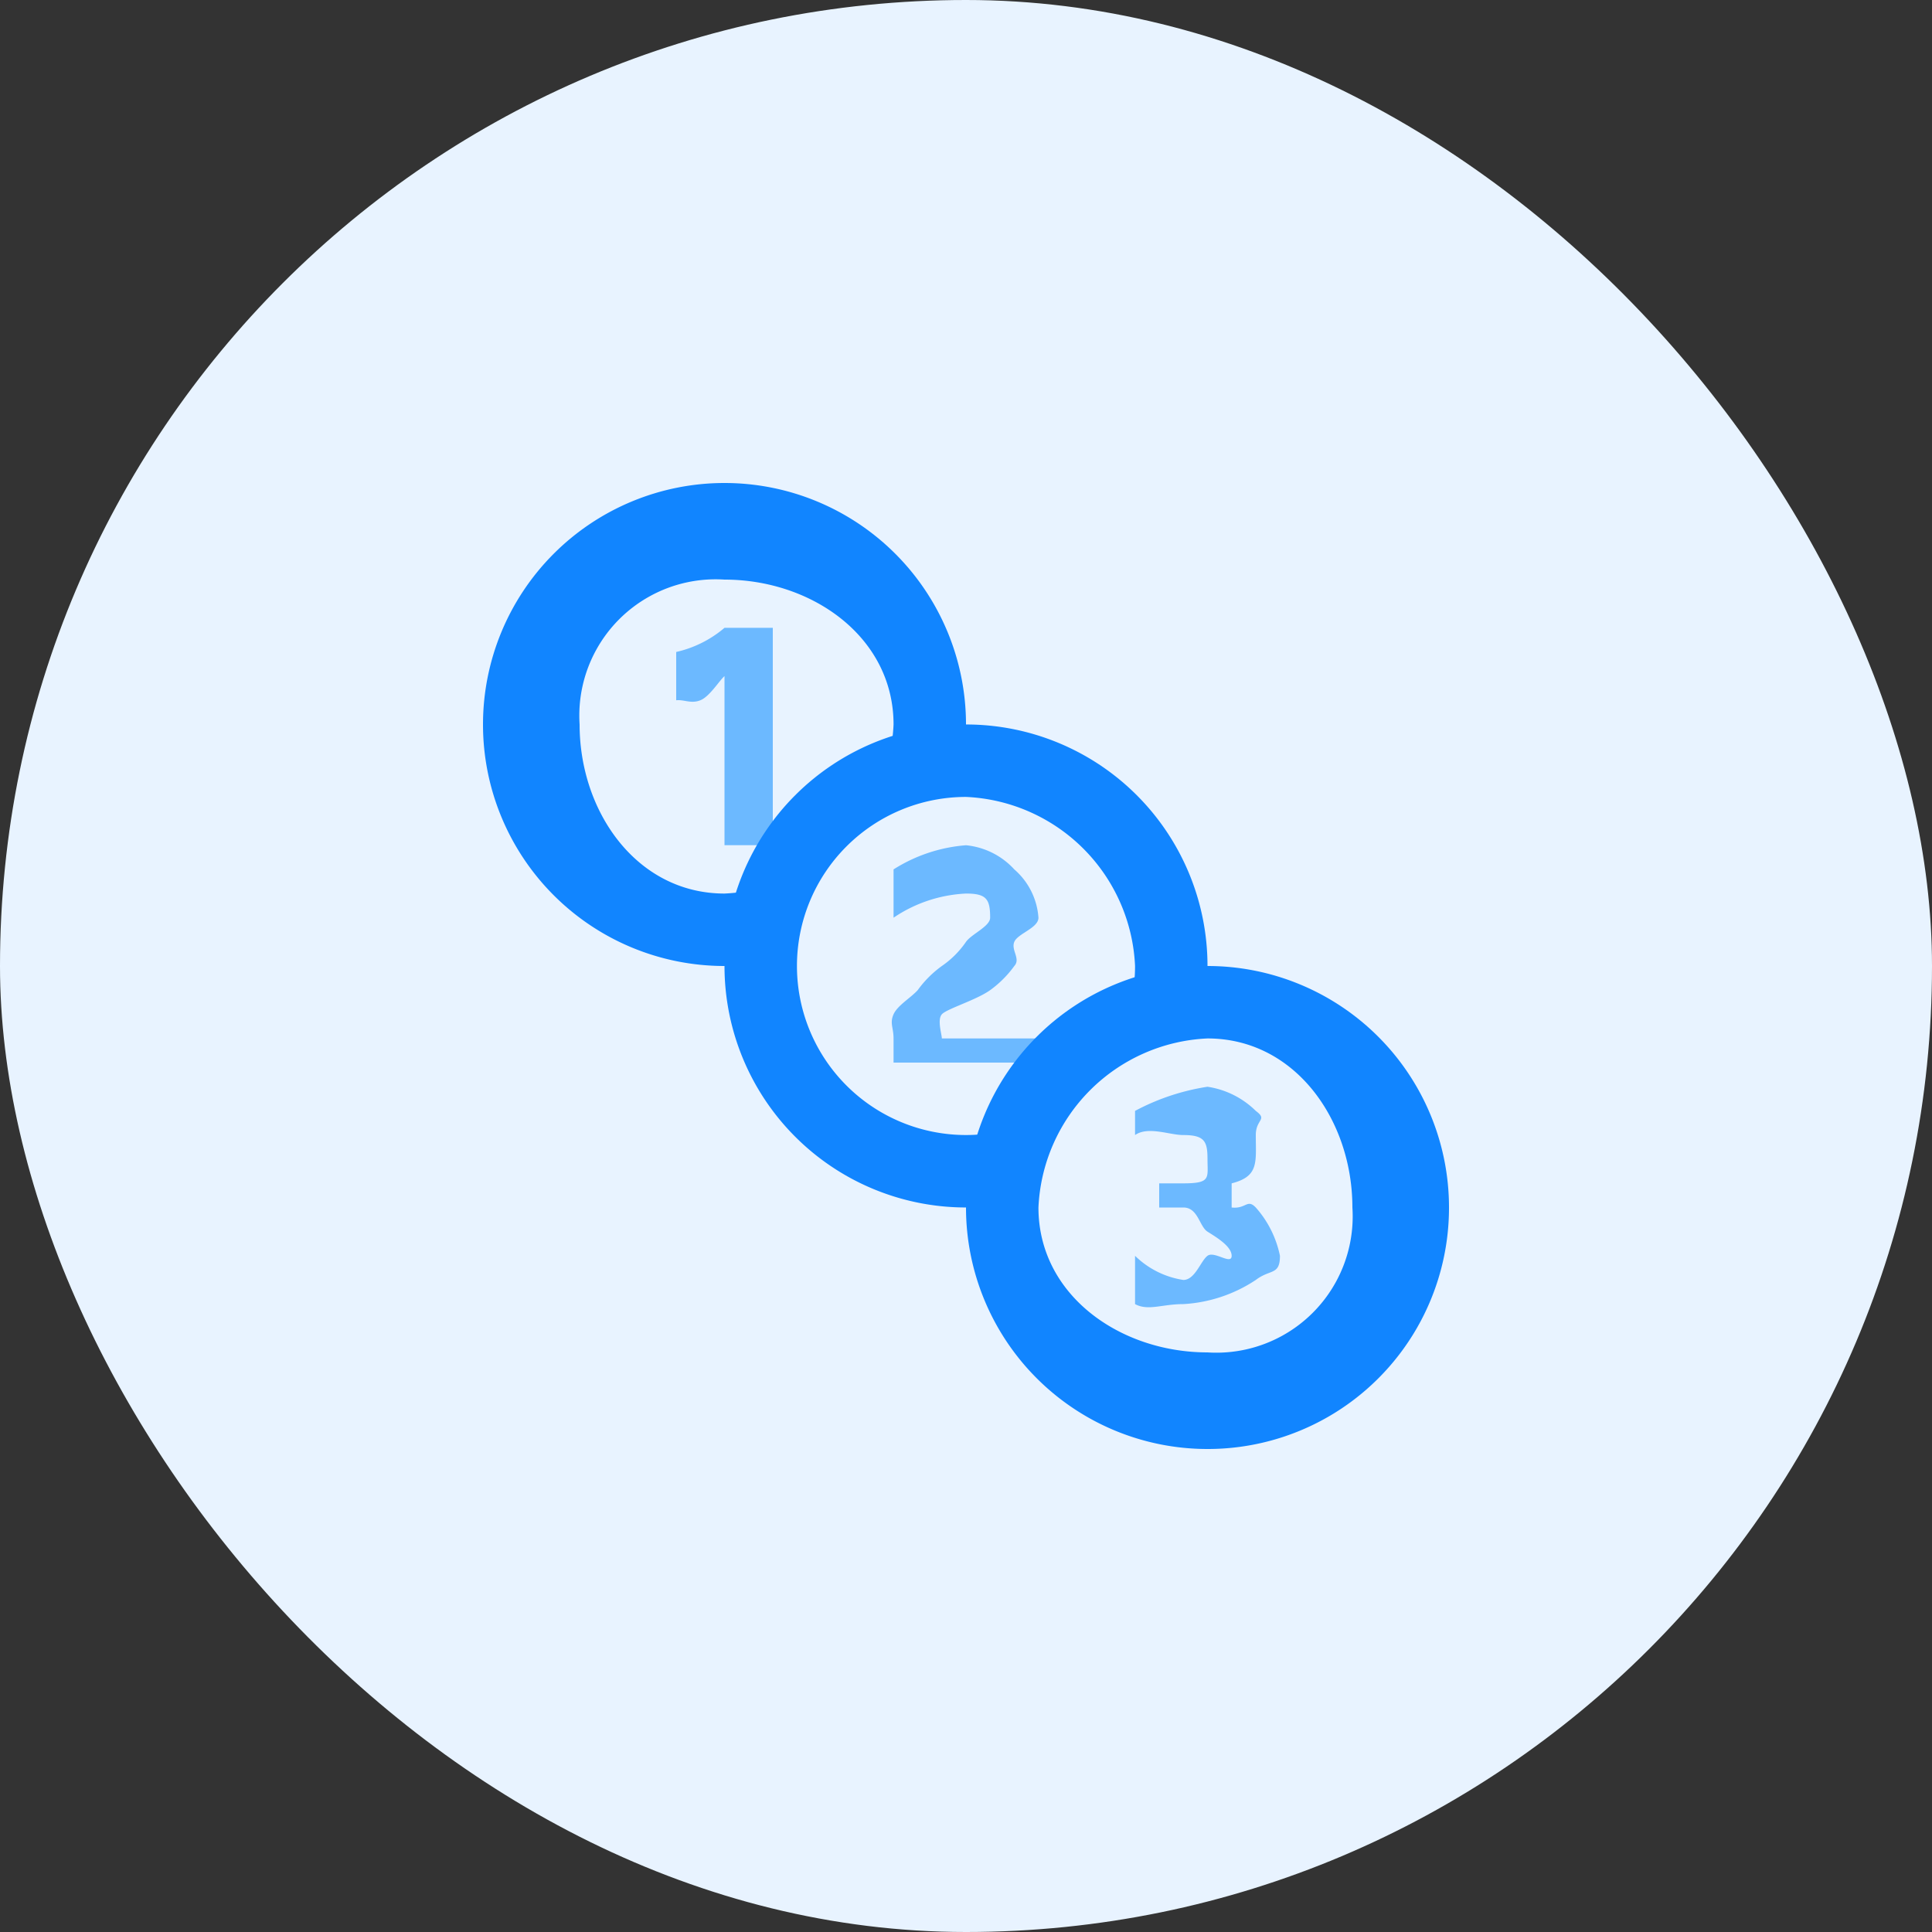 <svg xmlns="http://www.w3.org/2000/svg" width="80" height="80" viewBox="0 0 80 80"><rect x="0" y="0" width="80" height="80" fill="#333333" stroke="none"/><defs><style>.a{fill:#e8f3ff;}.b{fill:#1185ff;}.c{fill:#6cb9ff;}</style></defs><g transform="translate(-72)"><rect class="a" width="80" height="80" rx="40" transform="translate(72)"/><g transform="translate(91.249 18.283)"><g transform="translate(1 2)"><g transform="translate(0 0)"><circle class="a" cx="8.5" cy="8.5" r="8.5" transform="translate(1.751 1.717)"/><path class="b" d="M10.751,21.717a10,10,0,1,1,10-10A9.989,9.989,0,0,1,10.751,21.717Zm0-16a5.644,5.644,0,0,0-6,6c0,3.624,2.376,7,6,7a7.335,7.335,0,0,0,7-7C17.751,8.093,14.375,5.717,10.751,5.717Z" transform="translate(-1 -2)"/></g><g transform="translate(7.534 5.811)"><path class="c" d="M114.125,85.9v9h-2v-7c-.222.192-.615.846-1,1s-.678-.037-1,0v-2a4.68,4.68,0,0,0,2-1Z" transform="translate(-109.908 -85.997)"/></g></g><g transform="translate(10.685 11.616)"><circle class="a" cx="8" cy="8" r="8" transform="translate(2.066 2.101)"/><path class="b" d="M151.066,161.1a10,10,0,1,1,10-10A9.989,9.989,0,0,1,151.066,161.1Zm0-17a7,7,0,1,0,7,7A7.335,7.335,0,0,0,151.066,144.1Z" transform="translate(-141 -141)"/><g transform="translate(7.079 5.44)"><path class="c" d="M245.316,227.3h4v1h-6v-1c0-.448-.165-.63,0-1s.711-.68,1-1a4.421,4.421,0,0,1,1-1,3.881,3.881,0,0,0,1-1c.222-.32,1-.641,1-1,0-.773-.156-1-1-1a5.825,5.825,0,0,0-3,1v-2a6.529,6.529,0,0,1,3-1,3.114,3.114,0,0,1,2,1,2.912,2.912,0,0,1,1,2c0,.429-.856.654-1,1s.274.7,0,1a4.452,4.452,0,0,1-1,1c-.581.414-1.8.774-2,1S245.316,227.133,245.316,227.3Z" transform="translate(-243.329 -219.639)"/></g></g><g transform="translate(20.44 21.371)"><circle class="a" cx="8.5" cy="8.5" r="8.5" transform="translate(1.311 1.346)"/><path class="b" d="M292.311,302.346a10,10,0,1,1,10-10A9.989,9.989,0,0,1,292.311,302.346Zm0-17a7.335,7.335,0,0,0-7,7c0,3.624,3.376,6,7,6a5.644,5.644,0,0,0,6-6C298.311,288.722,295.935,285.346,292.311,285.346Z" transform="translate(-282 -282)"/><g transform="translate(7.432 5.579)"><path class="c" d="M389.3,369.406a3.634,3.634,0,0,0,2,1c.485,0,.715-.785,1-1s1,.4,1,0-.661-.785-1-1-.389-1-1-1h-1v-1h1c1.155,0,1-.223,1-1,0-.733-.116-1-1-1-.577,0-1.456-.377-2,0v-1a9.372,9.372,0,0,1,3-1,3.607,3.607,0,0,1,2,1c.507.376,0,.334,0,1,0,1.125.14,1.711-1,2v1c.6.067.641-.372,1,0a4.314,4.314,0,0,1,1,2c0,.818-.4.541-1,1a6.029,6.029,0,0,1-3,1c-.884,0-1.46.292-2,0Z" transform="translate(-389.421 -362.639)"/></g></g></g></g></svg>